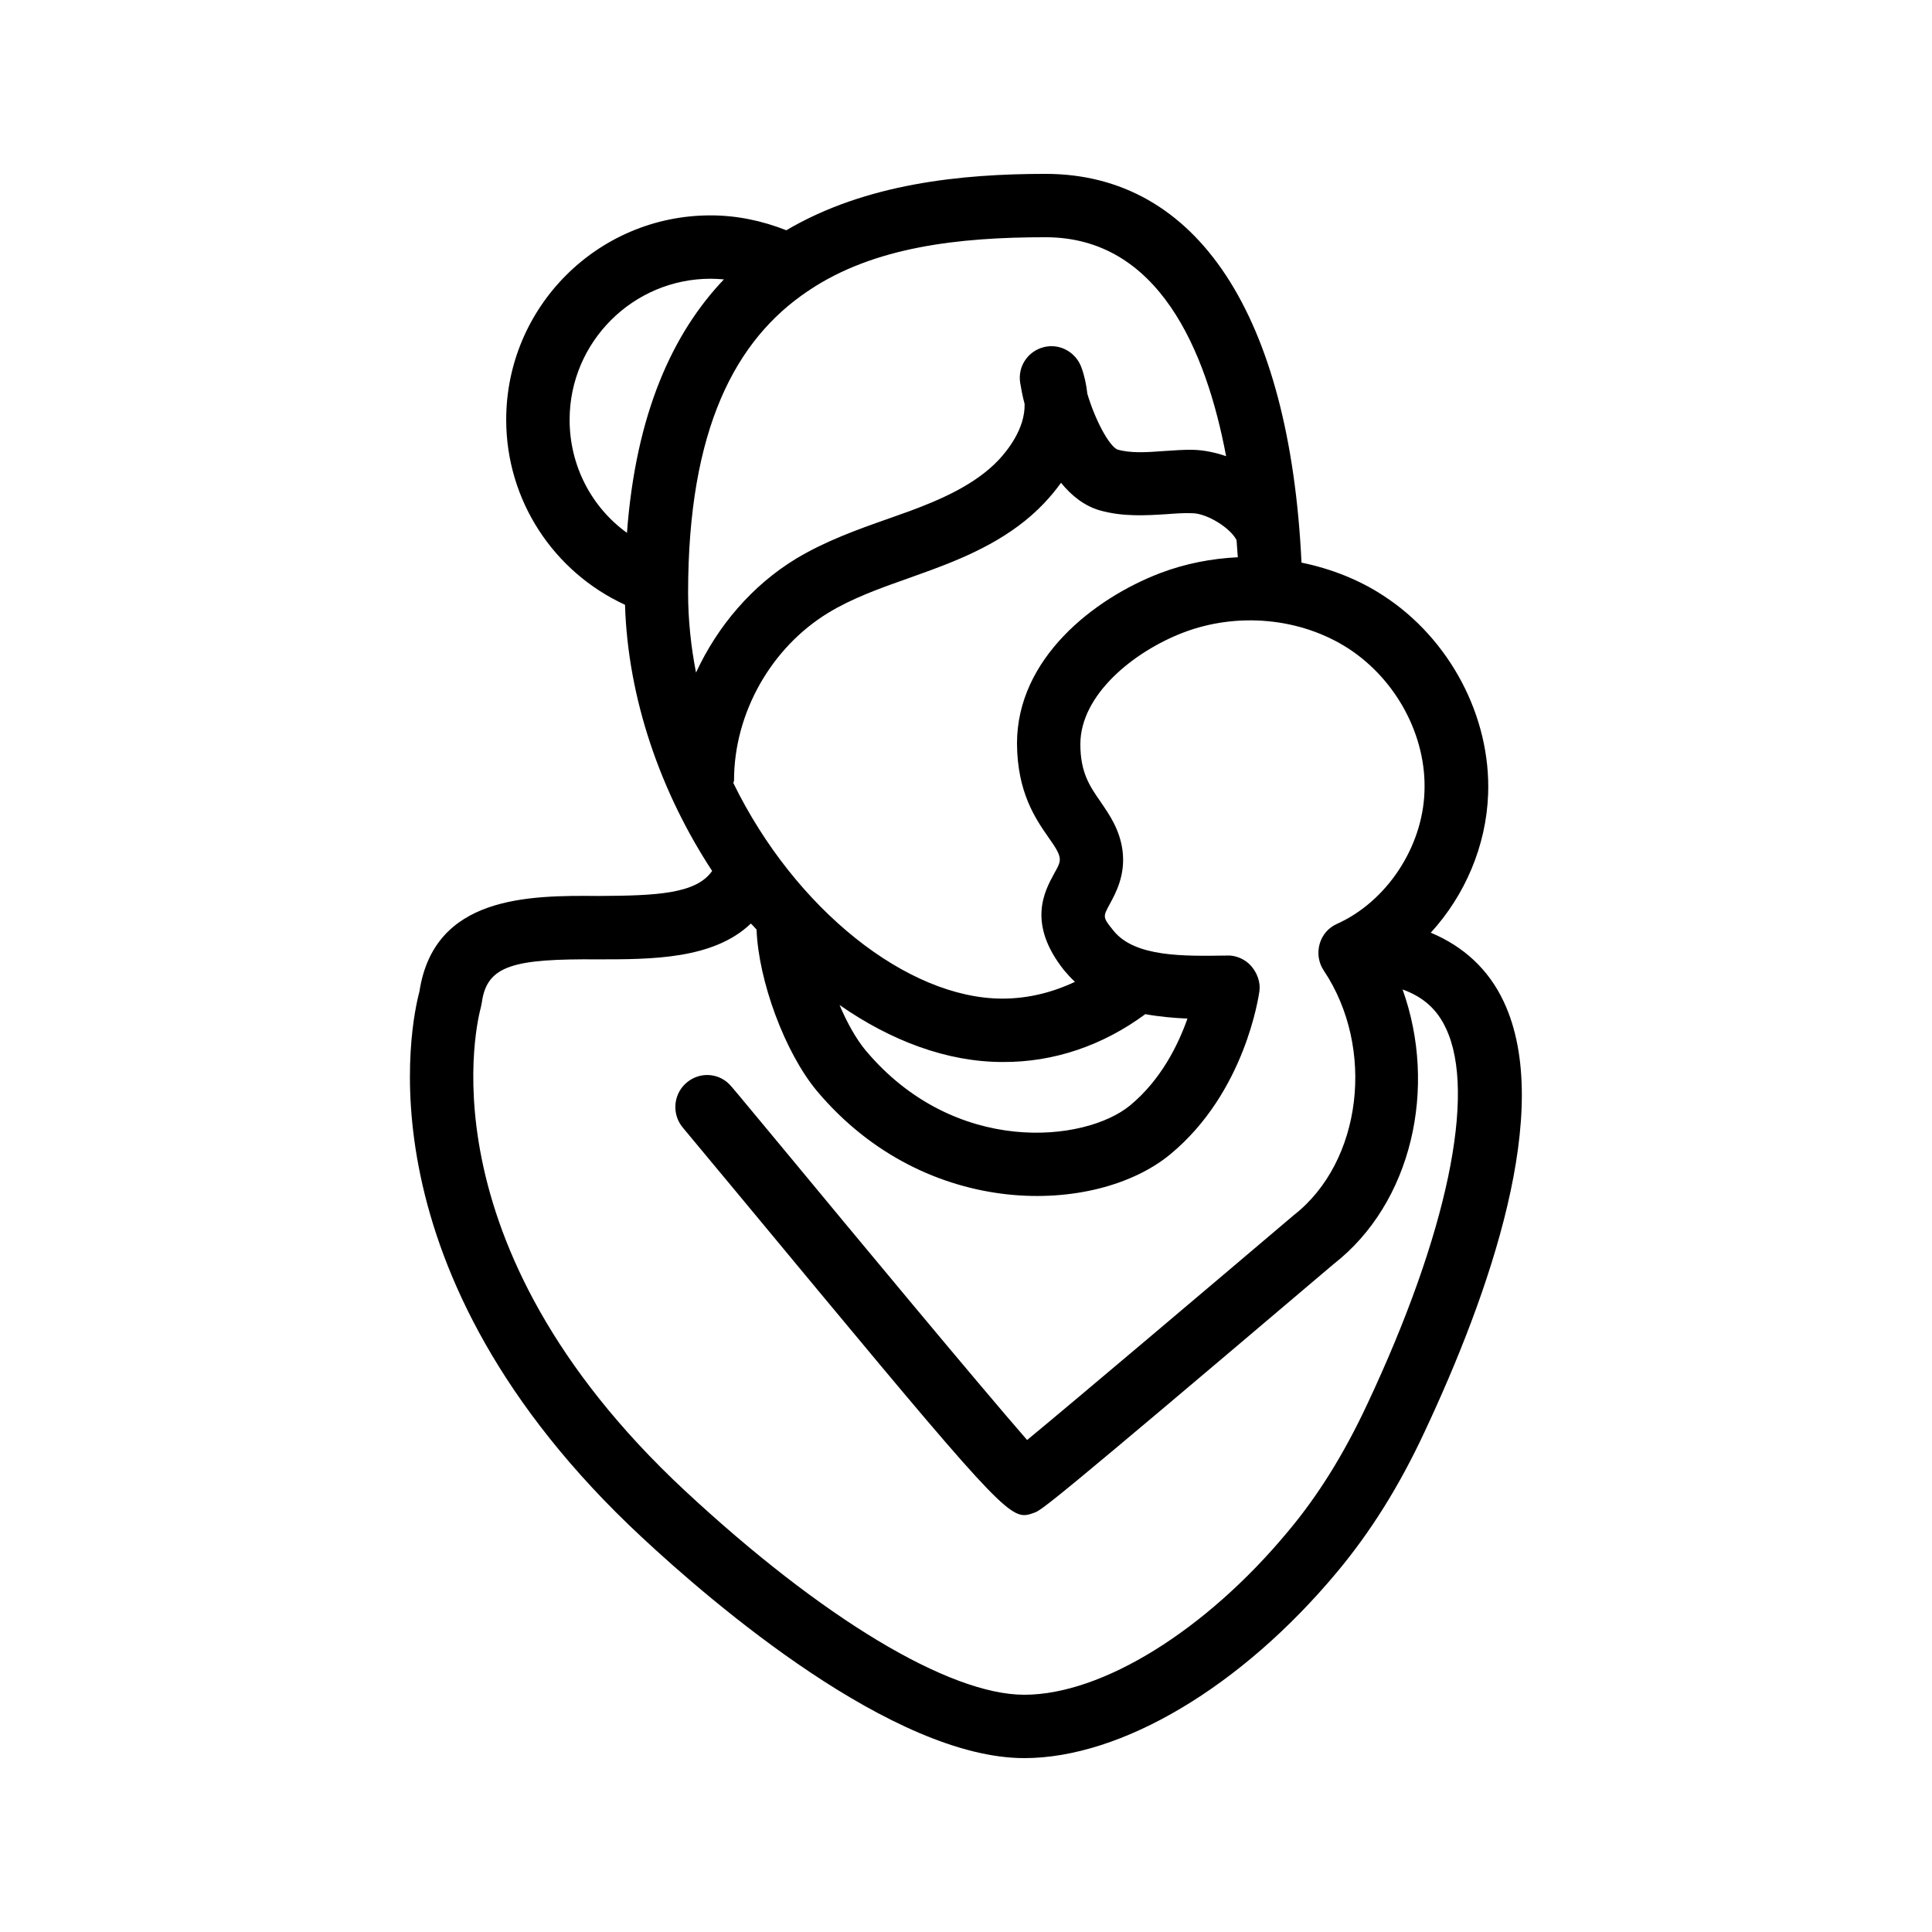 <?xml version="1.0" encoding="UTF-8"?>
<!-- Uploaded to: ICON Repo, www.svgrepo.com, Generator: ICON Repo Mixer Tools -->
<svg fill="#000000" width="800px" height="800px" version="1.1" viewBox="144 144 512 512" xmlns="http://www.w3.org/2000/svg">
 <path d="m302.59 381.44c-18.559-0.168-43.578-0.082-47.441 25.359-2.098 7.727-16.793 74.059 58.863 144.51 18.895 17.633 66.672 58.609 101.43 58.609 25.777 0 57.52-18.895 82.875-49.289 8.902-10.664 16.543-22.84 23.258-37.281 16.961-36.191 34.426-85.312 20.906-113.95-4.031-8.566-10.664-14.609-19.312-18.223 9.07-9.91 14.695-23.008 15.199-36.695 0.754-20.57-10.16-41.227-27.793-52.648-6.551-4.281-13.938-7.137-21.664-8.734-3.106-65.574-27.621-103.02-67.844-103.02-22.168 0-47.609 2.519-68.688 14.945-6.383-2.519-13.098-3.945-20.07-3.945-29.895 0-54.16 24.266-54.16 54.16 0 21.328 12.512 40.305 31.488 49.039 0.754 24.938 9.488 49.793 23.09 70.535-4.277 6.125-14.855 6.547-30.141 6.629zm119.32-15.449c1.762 2.519 2.769 4.031 2.938 5.457 0.082 1.008-0.168 1.762-1.512 4.113-2.519 4.617-7.223 13.184 2.688 25.609 0.922 1.09 1.848 2.098 2.856 3.023-6.047 2.856-12.512 4.449-19.23 4.449-25.191 0-55-23.762-71.289-57.098 0-0.25 0.168-0.504 0.168-0.754 0-17.801 9.824-35.184 25.023-44.418 6.383-3.863 13.602-6.465 21.242-9.152 2.016-0.754 4.031-1.426 6.047-2.184 9.992-3.695 21.328-8.648 29.895-17.719 1.68-1.762 3.106-3.527 4.449-5.375 2.769 3.441 6.215 6.129 10.242 7.305 6.215 1.762 12.426 1.344 17.801 1.008 2.266-0.168 4.367-0.336 6.801-0.25 3.945 0.082 10.078 3.945 11.672 7.137 0.082 1.594 0.25 3.023 0.336 4.535-6.969 0.336-13.938 1.68-20.57 4.199-17.551 6.719-37.953 22.586-37.953 45.176 0.086 12.93 4.871 19.898 8.398 24.938zm25.609 46.77c3.695 0.672 7.473 1.008 11.168 1.176-2.434 6.887-6.969 16.207-15.199 23.008-11.922 9.824-46.52 13.52-70.113-14.609-2.434-2.938-4.871-7.223-6.887-12.008 13.602 9.488 28.465 15.113 43.242 15.113 13.523 0.082 26.539-4.367 37.789-12.68zm21.414-147.87c-2.938-1.008-5.879-1.594-8.566-1.68-2.688-0.082-5.375 0.168-8.145 0.336-4.449 0.336-8.648 0.586-12.09-0.418-2.184-0.922-5.879-7.727-7.977-14.777-0.25-2.352-0.754-4.785-1.594-7.055-1.512-4.031-5.793-6.383-9.992-5.289-4.199 1.09-6.887 5.121-6.215 9.406 0.25 1.512 0.586 3.441 1.176 5.625 0.168 6.551-4.535 12.344-6.887 14.863-6.215 6.551-15.367 10.496-23.512 13.52l-5.879 2.098c-8.145 2.856-16.543 5.879-24.352 10.578-11.586 7.055-20.738 17.801-26.449 30.145-1.344-6.887-2.098-14.023-2.098-21.16 0-43.496 12.594-67.09 31.738-79.938 0.168-0.082 0.336-0.168 0.504-0.336 17.047-11.34 39.297-13.941 62.473-13.941 29.977 0 42.57 29.977 47.863 58.023zm-173.98-9.656c0-20.57 16.793-37.367 37.367-37.367 1.176 0 2.352 0.082 3.527 0.168-13.602 14.273-23.344 35.602-25.695 67.176-9.406-6.801-15.199-17.801-15.199-29.977zm49.543 135.11c0.504 13.52 7.473 32.578 16.039 42.824 28.969 34.426 74.059 32.914 93.625 16.711 19.902-16.457 23.426-42.152 23.594-43.16 0.336-2.434-0.586-4.871-2.184-6.719-1.594-1.848-4.199-2.938-6.551-2.769-11.336 0.168-24.266 0.418-29.895-6.551-2.938-3.609-2.856-3.695-1.09-6.969 1.68-3.106 4.281-7.809 3.441-14.359-0.754-5.543-3.441-9.406-5.793-12.848-2.856-4.113-5.375-7.727-5.375-15.281 0-13.098 14.105-24.52 27.207-29.559 14.441-5.543 31.234-3.945 43.832 4.199 12.762 8.312 20.738 23.258 20.152 37.953-0.504 14.777-10.078 29.137-23.176 35.016-2.266 1.008-3.945 2.938-4.617 5.375-0.672 2.434-0.25 4.953 1.09 6.969 13.77 20.57 10.16 50.719-7.894 64.824-22.672 19.23-57.184 48.449-70.703 59.617-12.68-14.527-47.105-56.008-63.145-75.402-14.695-17.719-15.199-18.305-15.785-18.895-3.191-3.191-8.312-3.273-11.672-0.082-3.273 3.106-3.527 8.312-0.504 11.754 0.84 1.008 6.719 8.062 14.945 17.969 61.633 74.312 70.113 84.555 75.402 84.555 0.84 0 1.594-0.25 2.519-0.586 2.016-0.672 2.938-1.008 79.434-65.914 20.824-16.207 27.625-46.855 18.305-72.801 5.375 1.93 9.152 5.207 11.504 10.328 8.145 17.215 0.336 54.496-20.906 99.672-6.129 13.098-13.016 24.184-20.992 33.672-21.828 26.277-49.285 43.238-69.855 43.238-19.902 0-53.57-20.238-89.93-54.074-70.785-65.914-54.746-125.62-54.074-128.14 0.082-0.418 0.168-0.84 0.25-1.258 1.344-9.91 8.566-11.586 30.816-11.418 14.191 0 30.562 0 40.473-9.488 0.586 0.5 1.008 1.09 1.512 1.594z"/>
</svg>